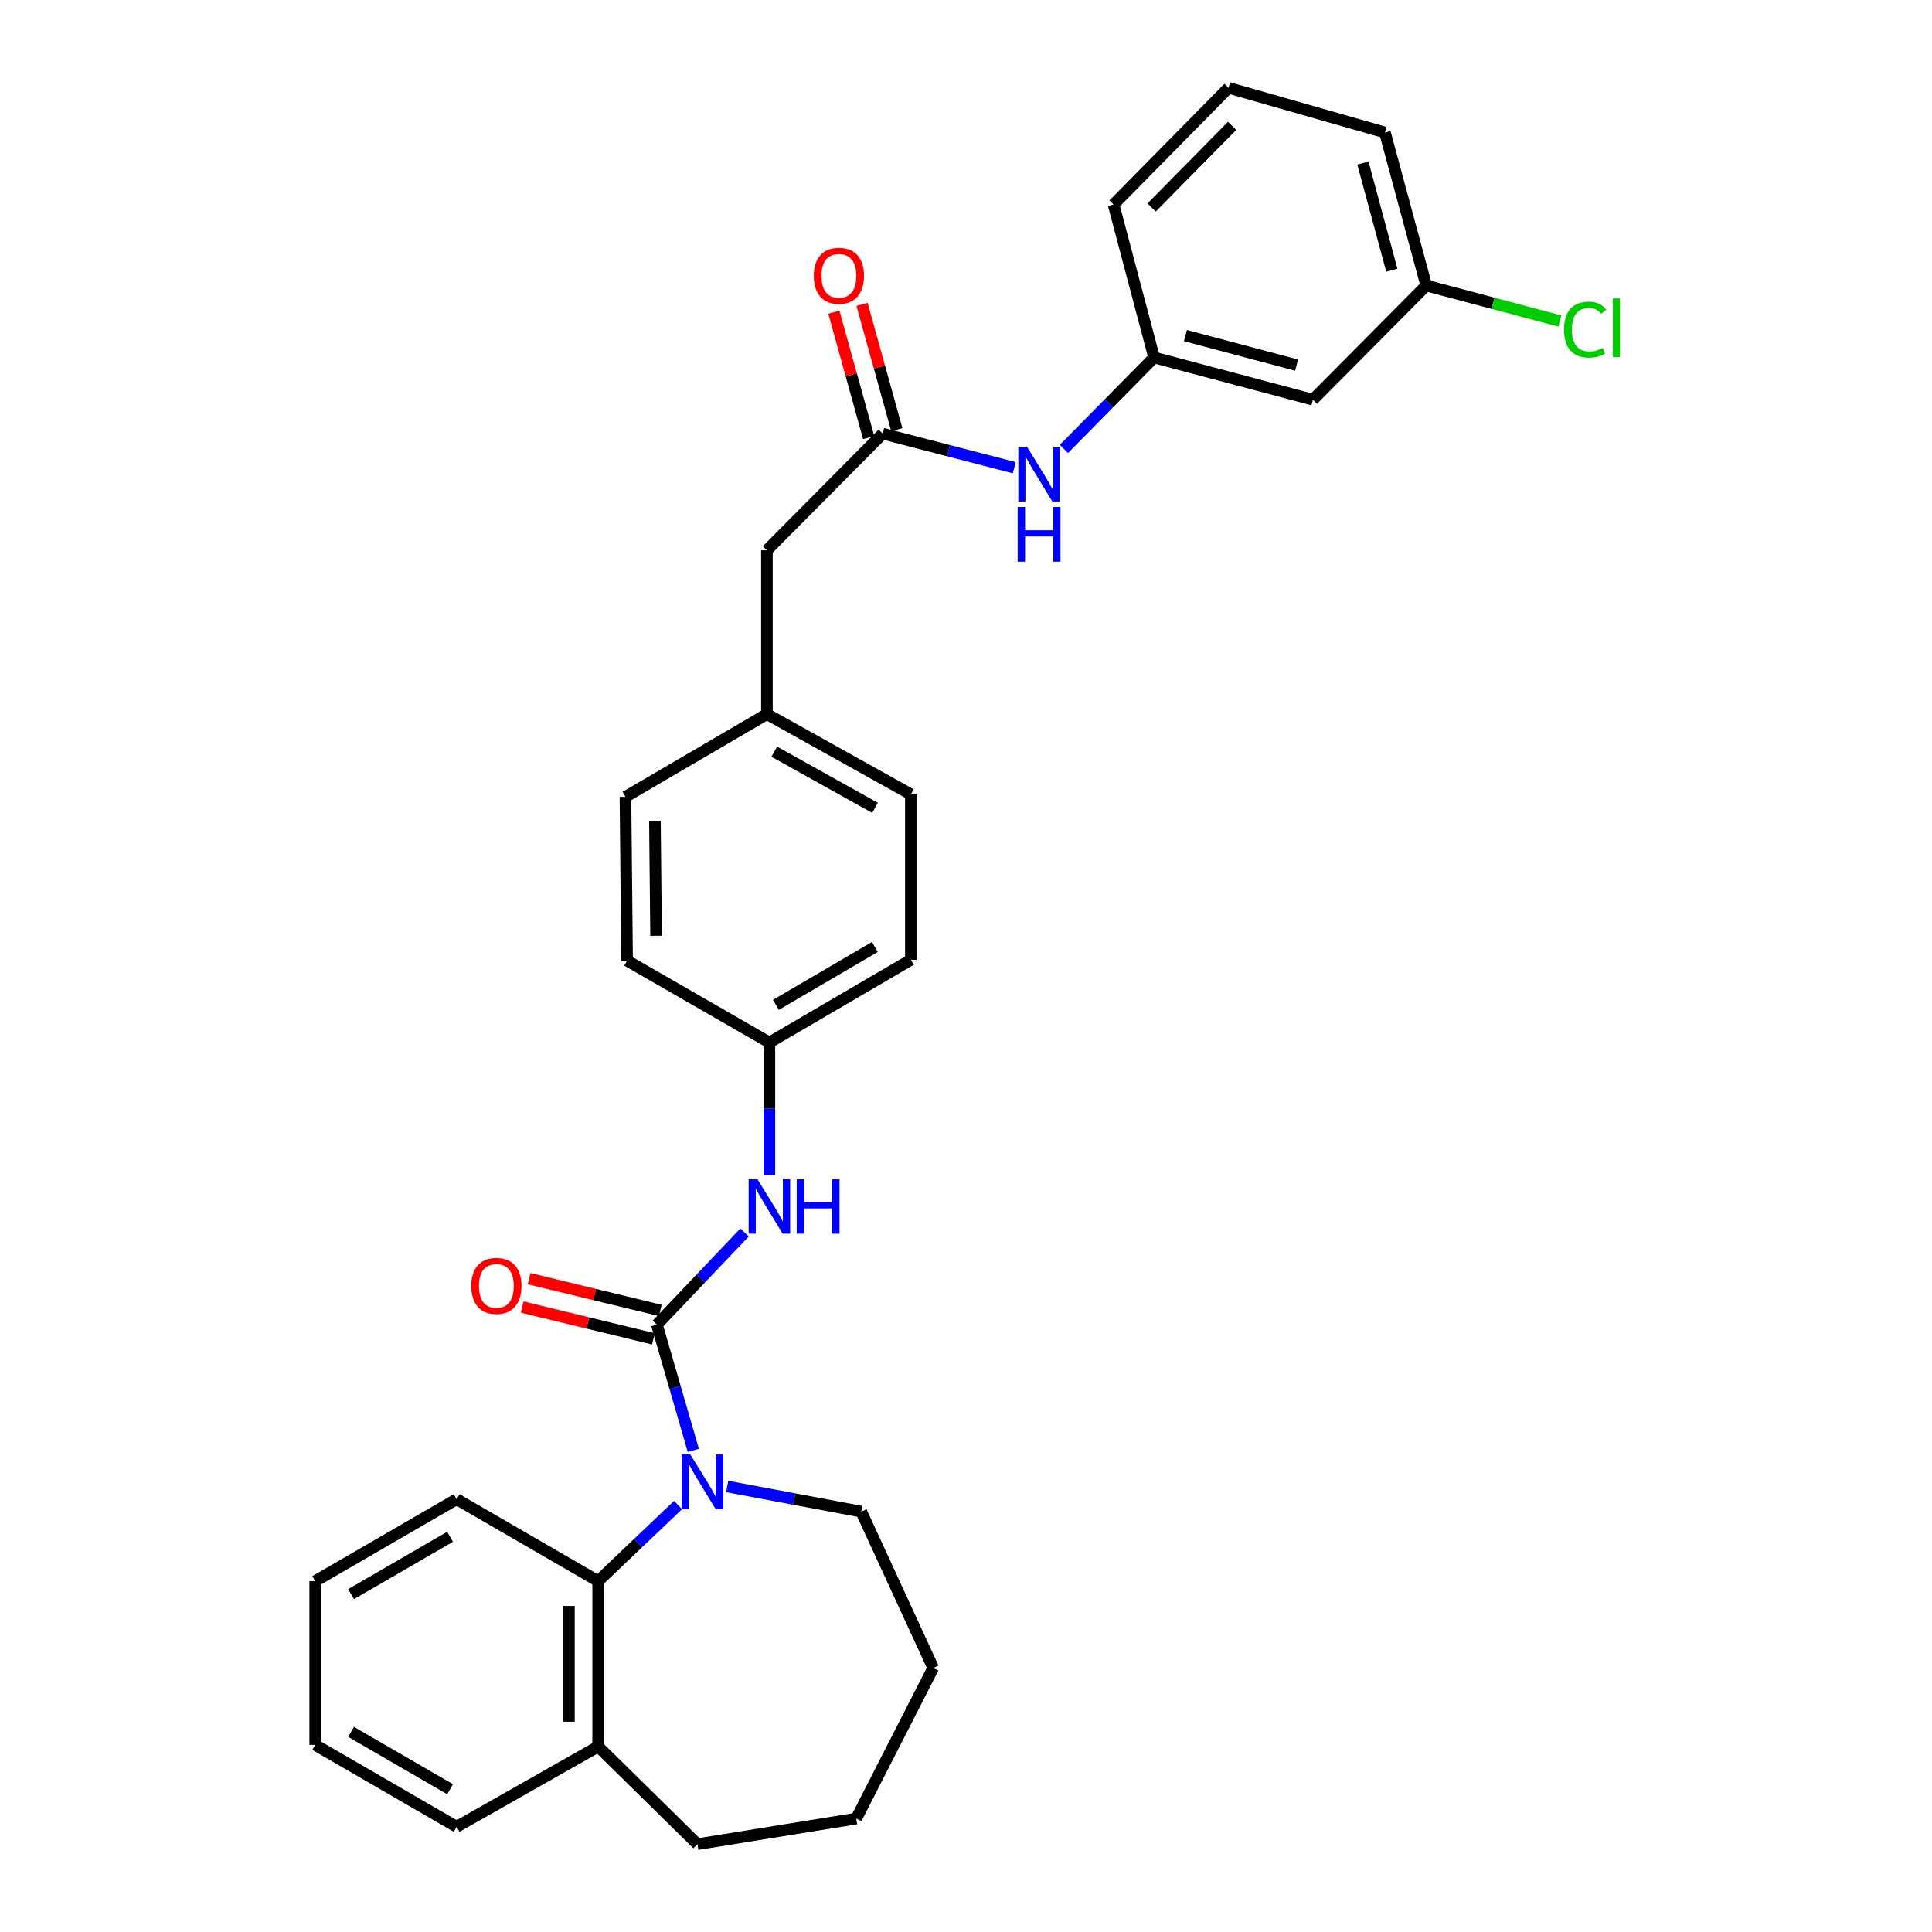 <?xml version='1.0' encoding='iso-8859-1'?>
<svg version='1.1' baseProfile='full'
              xmlns='http://www.w3.org/2000/svg'
                      xmlns:rdkit='http://www.rdkit.org/xml'
                      xmlns:xlink='http://www.w3.org/1999/xlink'
                  xml:space='preserve'
width='1000px' height='1000px' viewBox='0 0 1000 1000'>
<!-- END OF HEADER -->
<rect style='opacity:1.0;fill:#FFFFFF;stroke:none' width='1000' height='1000' x='0' y='0'> </rect>
<path class='bond-0' d='M 339.996,685.636 L 349.423,718.172' style='fill:none;fill-rule:evenodd;stroke:#000000;stroke-width:6px;stroke-linecap:butt;stroke-linejoin:miter;stroke-opacity:1' />
<path class='bond-0' d='M 349.423,718.172 L 358.849,750.707' style='fill:none;fill-rule:evenodd;stroke:#0000FF;stroke-width:6px;stroke-linecap:butt;stroke-linejoin:miter;stroke-opacity:1' />
<path class='bond-2' d='M 339.996,685.636 L 362.691,661.775' style='fill:none;fill-rule:evenodd;stroke:#000000;stroke-width:6px;stroke-linecap:butt;stroke-linejoin:miter;stroke-opacity:1' />
<path class='bond-2' d='M 362.691,661.775 L 385.385,637.915' style='fill:none;fill-rule:evenodd;stroke:#0000FF;stroke-width:6px;stroke-linecap:butt;stroke-linejoin:miter;stroke-opacity:1' />
<path class='bond-5' d='M 341.777,678.284 L 307.81,670.056' style='fill:none;fill-rule:evenodd;stroke:#000000;stroke-width:6px;stroke-linecap:butt;stroke-linejoin:miter;stroke-opacity:1' />
<path class='bond-5' d='M 307.81,670.056 L 273.842,661.827' style='fill:none;fill-rule:evenodd;stroke:#FF0000;stroke-width:6px;stroke-linecap:butt;stroke-linejoin:miter;stroke-opacity:1' />
<path class='bond-5' d='M 338.215,692.988 L 304.248,684.76' style='fill:none;fill-rule:evenodd;stroke:#000000;stroke-width:6px;stroke-linecap:butt;stroke-linejoin:miter;stroke-opacity:1' />
<path class='bond-5' d='M 304.248,684.76 L 270.28,676.532' style='fill:none;fill-rule:evenodd;stroke:#FF0000;stroke-width:6px;stroke-linecap:butt;stroke-linejoin:miter;stroke-opacity:1' />
<path class='bond-1' d='M 350.962,778.989 L 330.282,798.687' style='fill:none;fill-rule:evenodd;stroke:#0000FF;stroke-width:6px;stroke-linecap:butt;stroke-linejoin:miter;stroke-opacity:1' />
<path class='bond-1' d='M 330.282,798.687 L 309.602,818.384' style='fill:none;fill-rule:evenodd;stroke:#000000;stroke-width:6px;stroke-linecap:butt;stroke-linejoin:miter;stroke-opacity:1' />
<path class='bond-13' d='M 376.397,769.393 L 411.088,775.905' style='fill:none;fill-rule:evenodd;stroke:#0000FF;stroke-width:6px;stroke-linecap:butt;stroke-linejoin:miter;stroke-opacity:1' />
<path class='bond-13' d='M 411.088,775.905 L 445.78,782.417' style='fill:none;fill-rule:evenodd;stroke:#000000;stroke-width:6px;stroke-linecap:butt;stroke-linejoin:miter;stroke-opacity:1' />
<path class='bond-6' d='M 309.602,818.384 L 309.602,904.003' style='fill:none;fill-rule:evenodd;stroke:#000000;stroke-width:6px;stroke-linecap:butt;stroke-linejoin:miter;stroke-opacity:1' />
<path class='bond-6' d='M 294.472,831.227 L 294.472,891.16' style='fill:none;fill-rule:evenodd;stroke:#000000;stroke-width:6px;stroke-linecap:butt;stroke-linejoin:miter;stroke-opacity:1' />
<path class='bond-20' d='M 309.602,818.384 L 236.356,775.979' style='fill:none;fill-rule:evenodd;stroke:#000000;stroke-width:6px;stroke-linecap:butt;stroke-linejoin:miter;stroke-opacity:1' />
<path class='bond-10' d='M 398.238,608.122 L 398.238,573.86' style='fill:none;fill-rule:evenodd;stroke:#0000FF;stroke-width:6px;stroke-linecap:butt;stroke-linejoin:miter;stroke-opacity:1' />
<path class='bond-10' d='M 398.238,573.86 L 398.238,539.598' style='fill:none;fill-rule:evenodd;stroke:#000000;stroke-width:6px;stroke-linecap:butt;stroke-linejoin:miter;stroke-opacity:1' />
<path class='bond-3' d='M 456.9,224.442 L 396.952,284.827' style='fill:none;fill-rule:evenodd;stroke:#000000;stroke-width:6px;stroke-linecap:butt;stroke-linejoin:miter;stroke-opacity:1' />
<path class='bond-4' d='M 456.9,224.442 L 490.945,233.269' style='fill:none;fill-rule:evenodd;stroke:#000000;stroke-width:6px;stroke-linecap:butt;stroke-linejoin:miter;stroke-opacity:1' />
<path class='bond-4' d='M 490.945,233.269 L 524.99,242.096' style='fill:none;fill-rule:evenodd;stroke:#0000FF;stroke-width:6px;stroke-linecap:butt;stroke-linejoin:miter;stroke-opacity:1' />
<path class='bond-8' d='M 464.19,222.419 L 455.188,189.976' style='fill:none;fill-rule:evenodd;stroke:#000000;stroke-width:6px;stroke-linecap:butt;stroke-linejoin:miter;stroke-opacity:1' />
<path class='bond-8' d='M 455.188,189.976 L 446.187,157.532' style='fill:none;fill-rule:evenodd;stroke:#FF0000;stroke-width:6px;stroke-linecap:butt;stroke-linejoin:miter;stroke-opacity:1' />
<path class='bond-8' d='M 449.611,226.464 L 440.609,194.02' style='fill:none;fill-rule:evenodd;stroke:#000000;stroke-width:6px;stroke-linecap:butt;stroke-linejoin:miter;stroke-opacity:1' />
<path class='bond-8' d='M 440.609,194.02 L 431.608,161.577' style='fill:none;fill-rule:evenodd;stroke:#FF0000;stroke-width:6px;stroke-linecap:butt;stroke-linejoin:miter;stroke-opacity:1' />
<path class='bond-7' d='M 550.68,232.381 L 574.018,208.713' style='fill:none;fill-rule:evenodd;stroke:#0000FF;stroke-width:6px;stroke-linecap:butt;stroke-linejoin:miter;stroke-opacity:1' />
<path class='bond-7' d='M 574.018,208.713 L 597.357,185.045' style='fill:none;fill-rule:evenodd;stroke:#000000;stroke-width:6px;stroke-linecap:butt;stroke-linejoin:miter;stroke-opacity:1' />
<path class='bond-23' d='M 309.602,904.003 L 360.993,954.545' style='fill:none;fill-rule:evenodd;stroke:#000000;stroke-width:6px;stroke-linecap:butt;stroke-linejoin:miter;stroke-opacity:1' />
<path class='bond-24' d='M 309.602,904.003 L 236.356,945.552' style='fill:none;fill-rule:evenodd;stroke:#000000;stroke-width:6px;stroke-linecap:butt;stroke-linejoin:miter;stroke-opacity:1' />
<path class='bond-9' d='M 597.357,185.045 L 679.571,206.891' style='fill:none;fill-rule:evenodd;stroke:#000000;stroke-width:6px;stroke-linecap:butt;stroke-linejoin:miter;stroke-opacity:1' />
<path class='bond-9' d='M 613.574,173.699 L 671.124,188.992' style='fill:none;fill-rule:evenodd;stroke:#000000;stroke-width:6px;stroke-linecap:butt;stroke-linejoin:miter;stroke-opacity:1' />
<path class='bond-22' d='M 597.357,185.045 L 576.376,105.84' style='fill:none;fill-rule:evenodd;stroke:#000000;stroke-width:6px;stroke-linecap:butt;stroke-linejoin:miter;stroke-opacity:1' />
<path class='bond-12' d='M 679.571,206.891 L 738.233,147.8' style='fill:none;fill-rule:evenodd;stroke:#000000;stroke-width:6px;stroke-linecap:butt;stroke-linejoin:miter;stroke-opacity:1' />
<path class='bond-16' d='M 398.238,539.598 L 471.459,496.789' style='fill:none;fill-rule:evenodd;stroke:#000000;stroke-width:6px;stroke-linecap:butt;stroke-linejoin:miter;stroke-opacity:1' />
<path class='bond-16' d='M 401.585,520.116 L 452.839,490.149' style='fill:none;fill-rule:evenodd;stroke:#000000;stroke-width:6px;stroke-linecap:butt;stroke-linejoin:miter;stroke-opacity:1' />
<path class='bond-17' d='M 398.238,539.598 L 324.581,497.218' style='fill:none;fill-rule:evenodd;stroke:#000000;stroke-width:6px;stroke-linecap:butt;stroke-linejoin:miter;stroke-opacity:1' />
<path class='bond-11' d='M 396.952,284.827 L 396.952,369.614' style='fill:none;fill-rule:evenodd;stroke:#000000;stroke-width:6px;stroke-linecap:butt;stroke-linejoin:miter;stroke-opacity:1' />
<path class='bond-15' d='M 738.233,147.8 L 772.817,156.983' style='fill:none;fill-rule:evenodd;stroke:#000000;stroke-width:6px;stroke-linecap:butt;stroke-linejoin:miter;stroke-opacity:1' />
<path class='bond-15' d='M 772.817,156.983 L 807.401,166.165' style='fill:none;fill-rule:evenodd;stroke:#00CC00;stroke-width:6px;stroke-linecap:butt;stroke-linejoin:miter;stroke-opacity:1' />
<path class='bond-33' d='M 738.233,147.8 L 716.833,68.561' style='fill:none;fill-rule:evenodd;stroke:#000000;stroke-width:6px;stroke-linecap:butt;stroke-linejoin:miter;stroke-opacity:1' />
<path class='bond-33' d='M 720.416,139.859 L 705.436,84.392' style='fill:none;fill-rule:evenodd;stroke:#000000;stroke-width:6px;stroke-linecap:butt;stroke-linejoin:miter;stroke-opacity:1' />
<path class='bond-26' d='M 445.78,782.417 L 483.025,863.32' style='fill:none;fill-rule:evenodd;stroke:#000000;stroke-width:6px;stroke-linecap:butt;stroke-linejoin:miter;stroke-opacity:1' />
<path class='bond-14' d='M 396.952,369.614 L 323.732,412.44' style='fill:none;fill-rule:evenodd;stroke:#000000;stroke-width:6px;stroke-linecap:butt;stroke-linejoin:miter;stroke-opacity:1' />
<path class='bond-30' d='M 396.952,369.614 L 471.459,411.154' style='fill:none;fill-rule:evenodd;stroke:#000000;stroke-width:6px;stroke-linecap:butt;stroke-linejoin:miter;stroke-opacity:1' />
<path class='bond-30' d='M 400.76,389.059 L 452.915,418.137' style='fill:none;fill-rule:evenodd;stroke:#000000;stroke-width:6px;stroke-linecap:butt;stroke-linejoin:miter;stroke-opacity:1' />
<path class='bond-19' d='M 471.459,496.789 L 471.459,411.154' style='fill:none;fill-rule:evenodd;stroke:#000000;stroke-width:6px;stroke-linecap:butt;stroke-linejoin:miter;stroke-opacity:1' />
<path class='bond-18' d='M 324.581,497.218 L 323.732,412.44' style='fill:none;fill-rule:evenodd;stroke:#000000;stroke-width:6px;stroke-linecap:butt;stroke-linejoin:miter;stroke-opacity:1' />
<path class='bond-18' d='M 339.582,484.35 L 338.988,425.005' style='fill:none;fill-rule:evenodd;stroke:#000000;stroke-width:6px;stroke-linecap:butt;stroke-linejoin:miter;stroke-opacity:1' />
<path class='bond-27' d='M 236.356,775.979 L 163.152,818.384' style='fill:none;fill-rule:evenodd;stroke:#000000;stroke-width:6px;stroke-linecap:butt;stroke-linejoin:miter;stroke-opacity:1' />
<path class='bond-27' d='M 232.96,795.431 L 181.717,825.115' style='fill:none;fill-rule:evenodd;stroke:#000000;stroke-width:6px;stroke-linecap:butt;stroke-linejoin:miter;stroke-opacity:1' />
<path class='bond-21' d='M 635.887,45.455 L 576.376,105.84' style='fill:none;fill-rule:evenodd;stroke:#000000;stroke-width:6px;stroke-linecap:butt;stroke-linejoin:miter;stroke-opacity:1' />
<path class='bond-21' d='M 637.737,65.132 L 596.079,107.402' style='fill:none;fill-rule:evenodd;stroke:#000000;stroke-width:6px;stroke-linecap:butt;stroke-linejoin:miter;stroke-opacity:1' />
<path class='bond-25' d='M 635.887,45.455 L 716.833,68.561' style='fill:none;fill-rule:evenodd;stroke:#000000;stroke-width:6px;stroke-linecap:butt;stroke-linejoin:miter;stroke-opacity:1' />
<path class='bond-31' d='M 360.993,954.545 L 443.208,941.282' style='fill:none;fill-rule:evenodd;stroke:#000000;stroke-width:6px;stroke-linecap:butt;stroke-linejoin:miter;stroke-opacity:1' />
<path class='bond-32' d='M 236.356,945.552 L 163.152,903.154' style='fill:none;fill-rule:evenodd;stroke:#000000;stroke-width:6px;stroke-linecap:butt;stroke-linejoin:miter;stroke-opacity:1' />
<path class='bond-32' d='M 232.958,926.099 L 181.716,896.421' style='fill:none;fill-rule:evenodd;stroke:#000000;stroke-width:6px;stroke-linecap:butt;stroke-linejoin:miter;stroke-opacity:1' />
<path class='bond-28' d='M 483.025,863.32 L 443.208,941.282' style='fill:none;fill-rule:evenodd;stroke:#000000;stroke-width:6px;stroke-linecap:butt;stroke-linejoin:miter;stroke-opacity:1' />
<path class='bond-29' d='M 163.152,818.384 L 163.152,903.154' style='fill:none;fill-rule:evenodd;stroke:#000000;stroke-width:6px;stroke-linecap:butt;stroke-linejoin:miter;stroke-opacity:1' />
<path  class='atom-1' d='M 357.305 752.825
L 366.585 767.825
Q 367.505 769.305, 368.985 771.985
Q 370.465 774.665, 370.545 774.825
L 370.545 752.825
L 374.305 752.825
L 374.305 781.145
L 370.425 781.145
L 360.465 764.745
Q 359.305 762.825, 358.065 760.625
Q 356.865 758.425, 356.505 757.745
L 356.505 781.145
L 352.825 781.145
L 352.825 752.825
L 357.305 752.825
' fill='#0000FF'/>
<path  class='atom-3' d='M 391.978 610.242
L 401.258 625.242
Q 402.178 626.722, 403.658 629.402
Q 405.138 632.082, 405.218 632.242
L 405.218 610.242
L 408.978 610.242
L 408.978 638.562
L 405.098 638.562
L 395.138 622.162
Q 393.978 620.242, 392.738 618.042
Q 391.538 615.842, 391.178 615.162
L 391.178 638.562
L 387.498 638.562
L 387.498 610.242
L 391.978 610.242
' fill='#0000FF'/>
<path  class='atom-3' d='M 412.378 610.242
L 416.218 610.242
L 416.218 622.282
L 430.698 622.282
L 430.698 610.242
L 434.538 610.242
L 434.538 638.562
L 430.698 638.562
L 430.698 625.482
L 416.218 625.482
L 416.218 638.562
L 412.378 638.562
L 412.378 610.242
' fill='#0000FF'/>
<path  class='atom-5' d='M 531.56 231.262
L 540.84 246.262
Q 541.76 247.742, 543.24 250.422
Q 544.72 253.102, 544.8 253.262
L 544.8 231.262
L 548.56 231.262
L 548.56 259.582
L 544.68 259.582
L 534.72 243.182
Q 533.56 241.262, 532.32 239.062
Q 531.12 236.862, 530.76 236.182
L 530.76 259.582
L 527.08 259.582
L 527.08 231.262
L 531.56 231.262
' fill='#0000FF'/>
<path  class='atom-5' d='M 526.74 262.414
L 530.58 262.414
L 530.58 274.454
L 545.06 274.454
L 545.06 262.414
L 548.9 262.414
L 548.9 290.734
L 545.06 290.734
L 545.06 277.654
L 530.58 277.654
L 530.58 290.734
L 526.74 290.734
L 526.74 262.414
' fill='#0000FF'/>
<path  class='atom-6' d='M 243.924 665.593
Q 243.924 658.793, 247.284 654.993
Q 250.644 651.193, 256.924 651.193
Q 263.204 651.193, 266.564 654.993
Q 269.924 658.793, 269.924 665.593
Q 269.924 672.473, 266.524 676.393
Q 263.124 680.273, 256.924 680.273
Q 250.684 680.273, 247.284 676.393
Q 243.924 672.513, 243.924 665.593
M 256.924 677.073
Q 261.244 677.073, 263.564 674.193
Q 265.924 671.273, 265.924 665.593
Q 265.924 660.033, 263.564 657.233
Q 261.244 654.393, 256.924 654.393
Q 252.604 654.393, 250.244 657.193
Q 247.924 659.993, 247.924 665.593
Q 247.924 671.313, 250.244 674.193
Q 252.604 677.073, 256.924 677.073
' fill='#FF0000'/>
<path  class='atom-9' d='M 421.214 142.753
Q 421.214 135.953, 424.574 132.153
Q 427.934 128.353, 434.214 128.353
Q 440.494 128.353, 443.854 132.153
Q 447.214 135.953, 447.214 142.753
Q 447.214 149.633, 443.814 153.553
Q 440.414 157.433, 434.214 157.433
Q 427.974 157.433, 424.574 153.553
Q 421.214 149.673, 421.214 142.753
M 434.214 154.233
Q 438.534 154.233, 440.854 151.353
Q 443.214 148.433, 443.214 142.753
Q 443.214 137.193, 440.854 134.393
Q 438.534 131.553, 434.214 131.553
Q 429.894 131.553, 427.534 134.353
Q 425.214 137.153, 425.214 142.753
Q 425.214 148.473, 427.534 151.353
Q 429.894 154.233, 434.214 154.233
' fill='#FF0000'/>
<path  class='atom-16' d='M 809.528 170.609
Q 809.528 163.569, 812.808 159.889
Q 816.128 156.169, 822.408 156.169
Q 828.248 156.169, 831.368 160.289
L 828.728 162.449
Q 826.448 159.449, 822.408 159.449
Q 818.128 159.449, 815.848 162.329
Q 813.608 165.169, 813.608 170.609
Q 813.608 176.209, 815.928 179.089
Q 818.288 181.969, 822.848 181.969
Q 825.968 181.969, 829.608 180.089
L 830.728 183.089
Q 829.248 184.049, 827.008 184.609
Q 824.768 185.169, 822.288 185.169
Q 816.128 185.169, 812.808 181.409
Q 809.528 177.649, 809.528 170.609
' fill='#00CC00'/>
<path  class='atom-16' d='M 834.808 154.449
L 838.488 154.449
L 838.488 184.809
L 834.808 184.809
L 834.808 154.449
' fill='#00CC00'/>
</svg>
